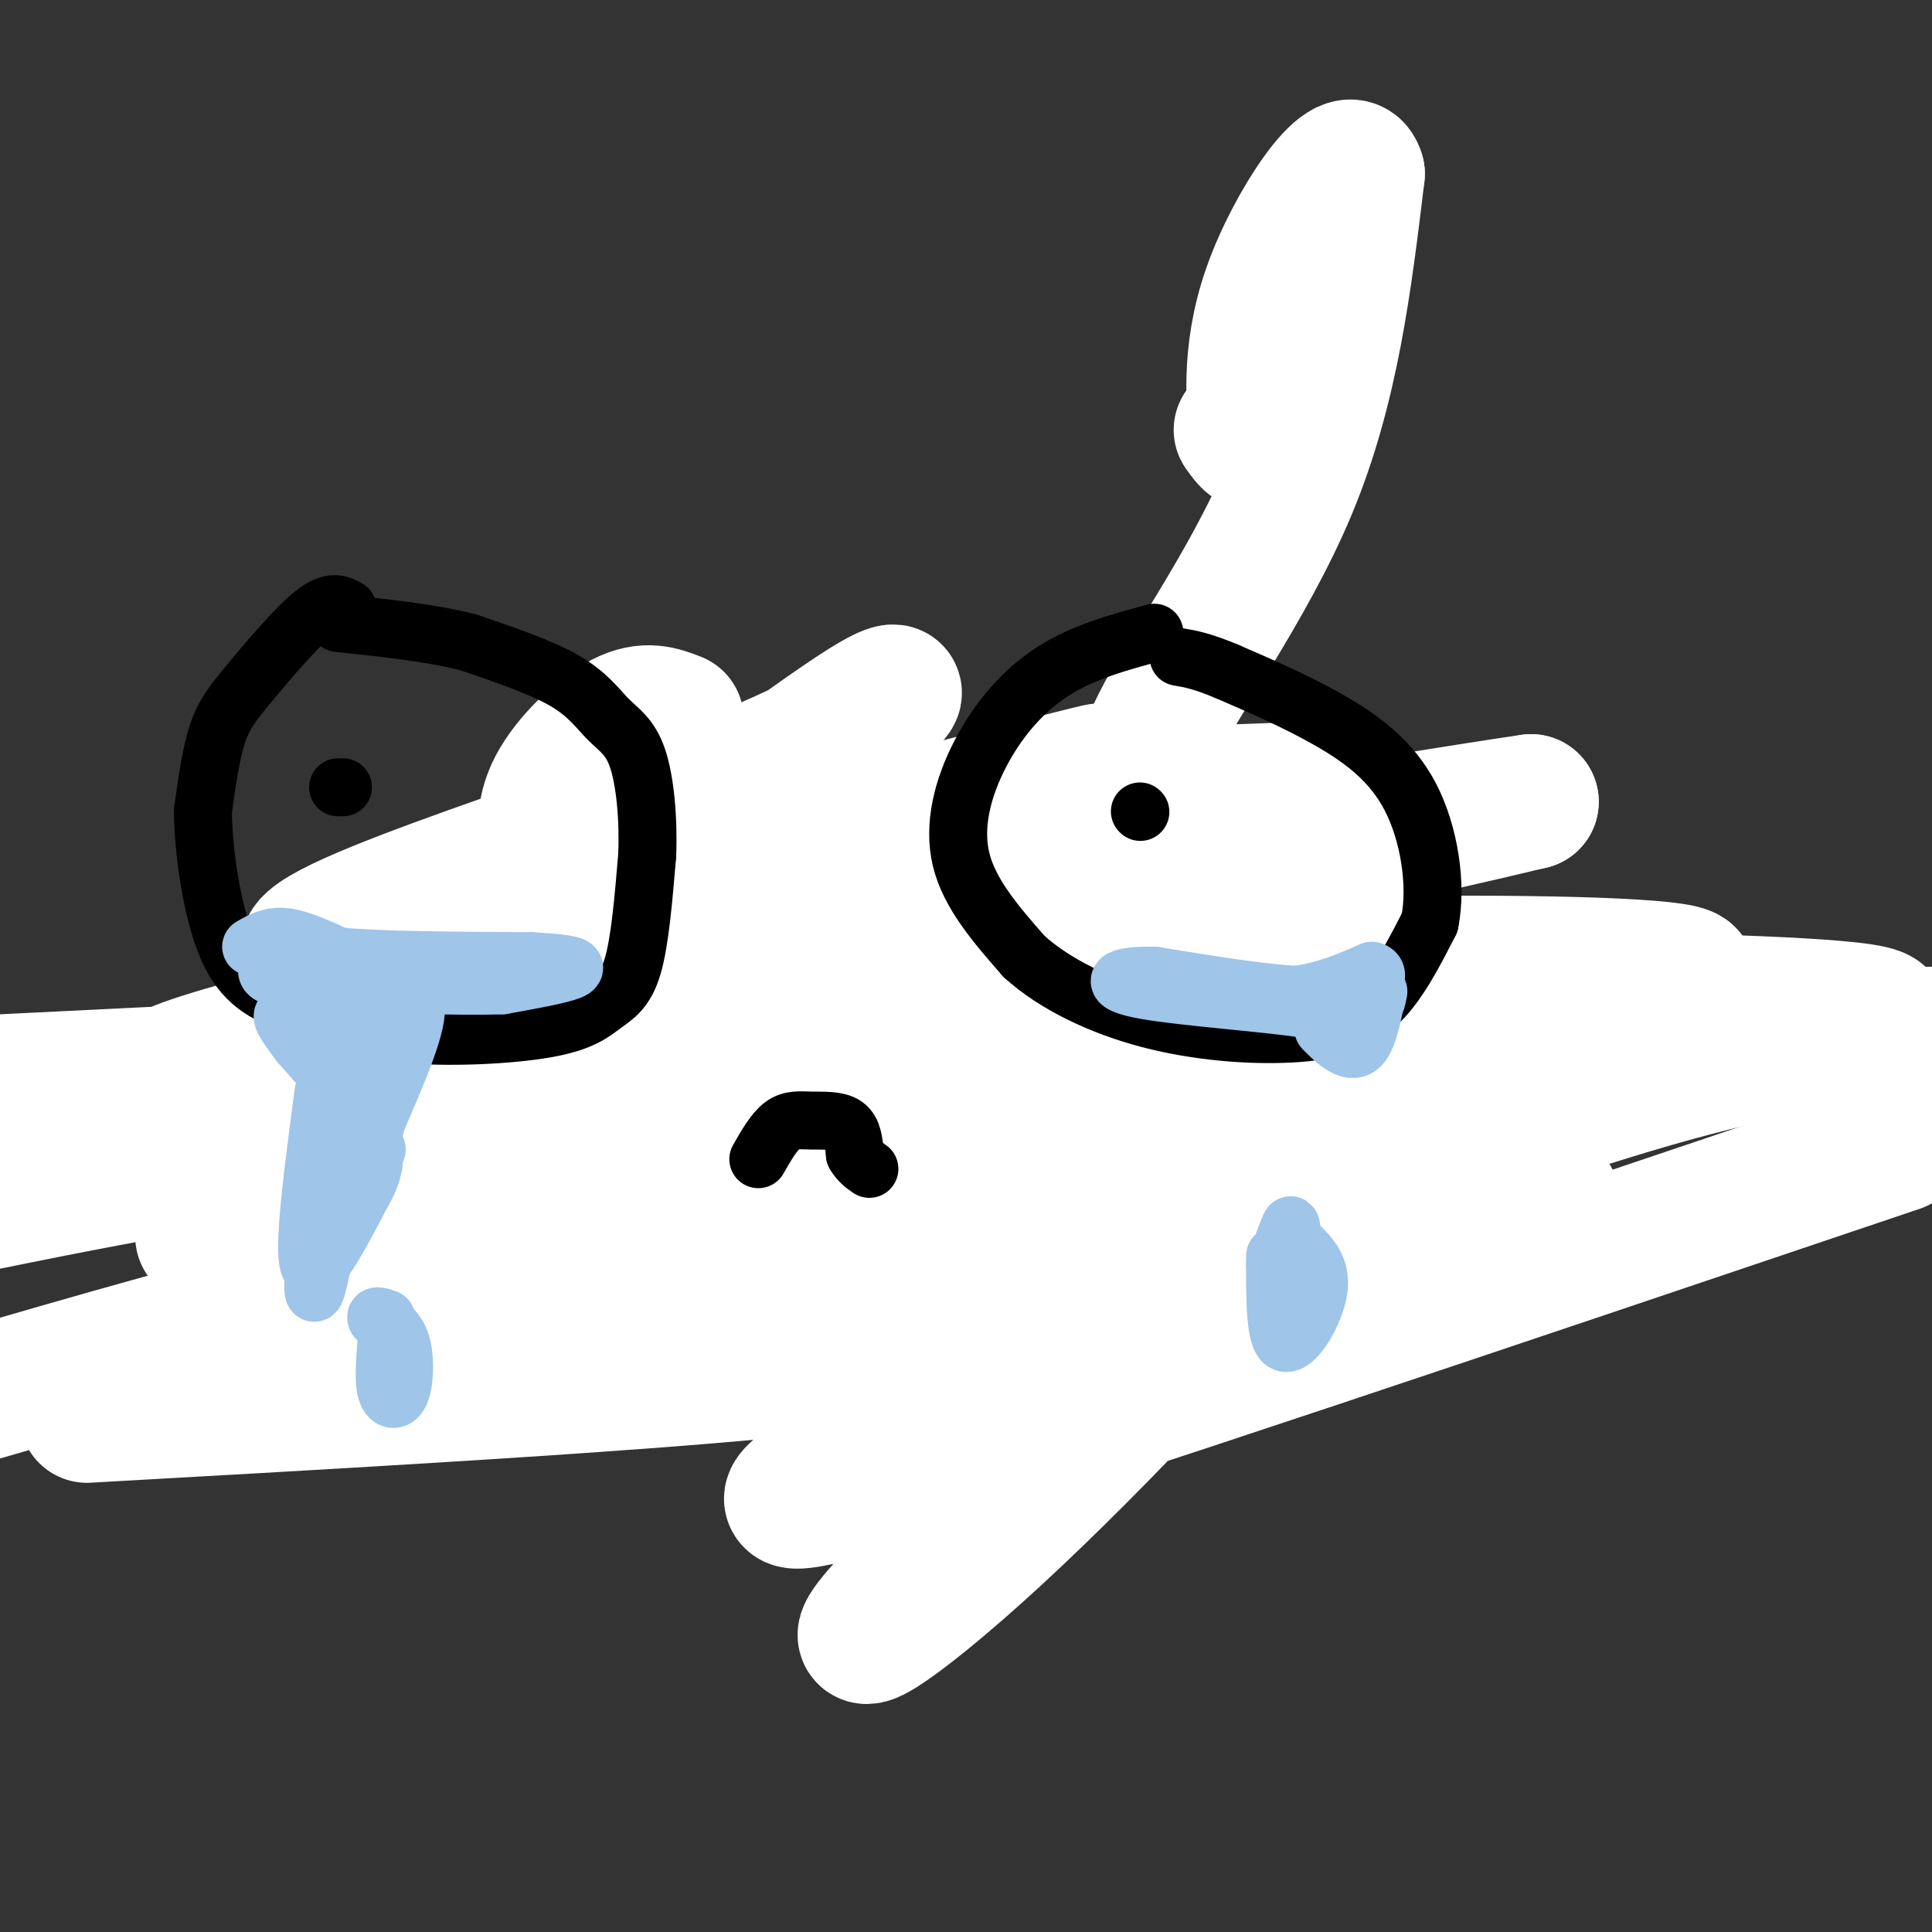<svg viewBox='0 0 400 400' version='1.1' xmlns='http://www.w3.org/2000/svg' xmlns:xlink='http://www.w3.org/1999/xlink'><rect x="0" y="0" width="400" height="400" fill="#333333" stroke="none"/><g fill='none' stroke='rgb(224,102,102)' stroke-width='3' stroke-linecap='round' stroke-linejoin='round'><path d='M252,81c0.000,0.000 15.000,-24.000 15,-24'/></g>
<g fill='none' stroke='rgb(0,0,0)' stroke-width='12' stroke-linecap='round' stroke-linejoin='round'><path d='M91,235c-0.667,1.333 -1.333,2.667 0,3c1.333,0.333 4.667,-0.333 8,-1'/><path d='M102,235c0.000,0.000 66.000,5.000 66,5'/><path d='M168,240c20.089,1.578 37.311,3.022 55,1c17.689,-2.022 35.844,-7.511 54,-13'/><path d='M277,228c13.333,-4.667 19.667,-9.833 26,-15'/></g>
<g fill='none' stroke='rgb(0,0,0)' stroke-width='6' stroke-linecap='round' stroke-linejoin='round'><path d='M116,188c2.378,-3.311 4.756,-6.622 8,-10c3.244,-3.378 7.356,-6.822 18,-10c10.644,-3.178 27.822,-6.089 45,-9'/><path d='M187,159c20.167,-1.000 48.083,1.000 76,3'/><path d='M220,246c7.917,5.083 15.833,10.167 25,13c9.167,2.833 19.583,3.417 30,4'/><path d='M240,238c12.167,3.833 24.333,7.667 35,9c10.667,1.333 19.833,0.167 29,-1'/><path d='M278,232c0.000,0.000 68.000,0.000 68,0'/><path d='M303,216c14.833,-0.333 29.667,-0.667 37,-2c7.333,-1.333 7.167,-3.667 7,-6'/><path d='M308,208c2.667,0.417 5.333,0.833 10,-2c4.667,-2.833 11.333,-8.917 18,-15'/><path d='M345,197c-4.417,5.000 -8.833,10.000 -14,13c-5.167,3.000 -11.083,4.000 -17,5'/><path d='M336,218c0.000,0.000 -43.000,11.000 -43,11'/><path d='M314,234c0.000,0.000 -34.000,3.000 -34,3'/><path d='M261,239c0.000,0.000 37.000,10.000 37,10'/><path d='M219,245c11.583,3.667 23.167,7.333 33,9c9.833,1.667 17.917,1.333 26,1'/><path d='M199,247c3.583,3.500 7.167,7.000 12,9c4.833,2.000 10.917,2.500 17,3'/><path d='M216,248c0.000,0.000 20.000,11.000 20,11'/><path d='M180,251c6.750,4.417 13.500,8.833 19,11c5.500,2.167 9.750,2.083 14,2'/><path d='M193,243c0.833,2.000 1.667,4.000 5,6c3.333,2.000 9.167,4.000 15,6'/><path d='M180,245c0.000,0.000 33.000,14.000 33,14'/><path d='M160,245c0.000,0.000 35.000,12.000 35,12'/><path d='M248,242c2.417,2.083 4.833,4.167 9,5c4.167,0.833 10.083,0.417 16,0'/><path d='M270,235c0.000,0.000 11.000,0.000 11,0'/></g>
<g fill='none' stroke='rgb(159,197,232)' stroke-width='6' stroke-linecap='round' stroke-linejoin='round'><path d='M136,246c5.083,1.667 10.167,3.333 14,6c3.833,2.667 6.417,6.333 9,10'/><path d='M159,262c0.600,2.089 -2.400,2.311 1,3c3.400,0.689 13.200,1.844 23,3'/><path d='M183,268c6.822,0.822 12.378,1.378 16,5c3.622,3.622 5.311,10.311 7,17'/><path d='M206,290c2.095,3.000 3.833,2.000 6,-1c2.167,-3.000 4.762,-8.000 8,-9c3.238,-1.000 7.119,2.000 11,5'/><path d='M231,285c2.167,2.667 2.083,6.833 2,11'/></g>
<g fill='none' stroke='rgb(255,255,255)' stroke-width='28' stroke-linecap='round' stroke-linejoin='round'><path d='M140,149c-3.124,-1.216 -6.248,-2.433 -11,0c-4.752,2.433 -11.133,8.515 -14,14c-2.867,5.485 -2.219,10.373 -1,15c1.219,4.627 3.010,8.994 17,1c13.990,-7.994 40.180,-28.349 50,-34c9.820,-5.651 3.271,3.403 -31,17c-34.271,13.597 -96.265,31.738 -85,36c11.265,4.262 95.790,-5.354 150,-13c54.210,-7.646 78.105,-13.323 102,-19'/><path d='M317,166c-19.524,2.768 -119.334,19.186 -188,33c-68.666,13.814 -106.189,25.022 -91,24c15.189,-1.022 83.089,-14.275 164,-20c80.911,-5.725 174.832,-3.921 140,1c-34.832,4.921 -198.416,12.961 -362,21'/><path d='M85,229c73.625,-2.365 147.250,-4.729 204,-8c56.750,-3.271 96.626,-7.448 100,-10c3.374,-2.552 -29.756,-3.478 -52,-4c-22.244,-0.522 -33.604,-0.641 -77,4c-43.396,4.641 -118.827,14.040 -172,22c-53.173,7.960 -84.086,14.480 -115,21'/><path d='M42,256c121.431,-2.874 242.861,-5.748 272,-7c29.139,-1.252 -34.014,-0.882 -80,1c-45.986,1.882 -74.804,5.276 -98,8c-23.196,2.724 -40.770,4.778 -64,10c-23.230,5.222 -52.115,13.611 -81,22'/><path d='M18,293c47.053,-2.646 94.107,-5.292 127,-8c32.893,-2.708 51.626,-5.477 87,-12c35.374,-6.523 87.389,-16.798 82,-19c-5.389,-2.202 -68.182,3.671 -111,10c-42.818,6.329 -65.659,13.115 -67,16c-1.341,2.885 18.819,1.871 56,-7c37.181,-8.871 91.381,-25.597 111,-31c19.619,-5.403 4.655,0.518 1,3c-3.655,2.482 4.000,1.526 -13,6c-17.000,4.474 -58.655,14.378 -78,19c-19.345,4.622 -16.381,3.960 -17,9c-0.619,5.040 -4.820,15.780 -7,19c-2.180,3.220 -2.337,-1.080 0,-5c2.337,-3.920 7.169,-7.460 12,-11'/><path d='M201,282c11.888,-7.226 35.609,-19.793 51,-27c15.391,-7.207 22.451,-9.056 40,-15c17.549,-5.944 45.585,-15.984 68,-21c22.415,-5.016 39.207,-5.008 56,-5'/><path d='M393,237c-84.609,28.571 -169.218,57.141 -205,68c-35.782,10.859 -22.739,4.006 -17,-1c5.739,-5.006 4.172,-8.166 12,-13c7.828,-4.834 25.052,-11.341 44,-21c18.948,-9.659 39.621,-22.471 35,-13c-4.621,9.471 -34.537,41.226 -56,61c-21.463,19.774 -34.473,27.569 -22,14c12.473,-13.569 50.428,-48.502 71,-69c20.572,-20.498 23.760,-26.563 27,-32c3.240,-5.437 6.531,-10.247 7,-15c0.469,-4.753 -1.885,-9.449 -5,-12c-3.115,-2.551 -6.993,-2.956 -11,-4c-4.007,-1.044 -8.145,-2.727 -18,-3c-9.855,-0.273 -25.428,0.863 -41,2'/><path d='M214,199c5.327,-3.000 39.146,-11.500 22,-13c-17.146,-1.500 -85.256,3.998 -92,0c-6.744,-3.998 47.878,-17.494 70,-23c22.122,-5.506 11.744,-3.022 7,-1c-4.744,2.022 -3.854,3.583 -4,5c-0.146,1.417 -1.327,2.691 9,2c10.327,-0.691 32.164,-3.345 54,-6'/><path d='M280,163c3.203,-0.581 -15.791,0.968 -28,1c-12.209,0.032 -17.633,-1.453 -13,-12c4.633,-10.547 19.324,-30.156 28,-51c8.676,-20.844 11.338,-42.922 14,-65'/><path d='M281,36c-1.762,-6.357 -13.167,10.250 -18,24c-4.833,13.750 -3.095,24.643 -3,29c0.095,4.357 -1.452,2.179 -3,0'/></g>
<g fill='none' stroke='rgb(0,0,0)' stroke-width='12' stroke-linecap='round' stroke-linejoin='round'><path d='M72,126c-1.679,-0.929 -3.357,-1.857 -7,1c-3.643,2.857 -9.250,9.500 -13,14c-3.750,4.500 -5.643,6.857 -7,11c-1.357,4.143 -2.179,10.071 -3,16'/><path d='M42,168c0.095,8.167 1.833,20.583 5,28c3.167,7.417 7.762,9.833 14,12c6.238,2.167 14.119,4.083 22,6'/><path d='M83,214c9.557,0.951 22.448,0.327 30,-1c7.552,-1.327 9.764,-3.357 12,-5c2.236,-1.643 4.496,-2.898 6,-8c1.504,-5.102 2.252,-14.051 3,-23'/><path d='M134,177c0.295,-7.705 -0.467,-15.467 -2,-20c-1.533,-4.533 -3.836,-5.836 -6,-8c-2.164,-2.164 -4.190,-5.190 -9,-8c-4.810,-2.810 -12.405,-5.405 -20,-8'/><path d='M97,133c-7.833,-2.000 -17.417,-3.000 -27,-4'/><path d='M239,131c-7.375,1.994 -14.750,3.988 -21,8c-6.250,4.012 -11.375,10.042 -15,17c-3.625,6.958 -5.750,14.845 -4,22c1.750,7.155 7.375,13.577 13,20'/><path d='M212,198c6.394,5.815 15.879,10.352 26,13c10.121,2.648 20.879,3.405 29,3c8.121,-0.405 13.606,-1.973 18,-6c4.394,-4.027 7.697,-10.514 11,-17'/><path d='M296,191c1.560,-7.679 -0.042,-18.375 -4,-26c-3.958,-7.625 -10.274,-12.179 -17,-16c-6.726,-3.821 -13.863,-6.911 -21,-10'/><path d='M254,139c-5.167,-2.167 -7.583,-2.583 -10,-3'/><path d='M157,240c1.631,-2.851 3.262,-5.702 5,-7c1.738,-1.298 3.583,-1.042 6,-1c2.417,0.042 5.405,-0.131 7,1c1.595,1.131 1.798,3.565 2,6'/><path d='M177,239c0.833,1.500 1.917,2.250 3,3'/></g>
<g fill='none' stroke='rgb(159,197,232)' stroke-width='12' stroke-linecap='round' stroke-linejoin='round'><path d='M52,196c2.000,-1.167 4.000,-2.333 7,-2c3.000,0.333 7.000,2.167 11,4'/><path d='M70,198c8.500,0.833 24.250,0.917 40,1'/><path d='M110,199c8.622,0.467 10.178,1.133 8,2c-2.178,0.867 -8.089,1.933 -14,3'/><path d='M104,204c-9.500,0.333 -26.250,-0.333 -43,-1'/><path d='M61,203c-7.833,-0.833 -5.917,-2.417 -4,-4'/><path d='M67,226c-2.167,16.250 -4.333,32.500 -3,36c1.333,3.500 6.167,-5.750 11,-15'/><path d='M75,247c2.556,-4.422 3.444,-7.978 1,-13c-2.444,-5.022 -8.222,-11.511 -14,-18'/><path d='M62,216c-3.200,-4.267 -4.200,-5.933 -3,-6c1.200,-0.067 4.600,1.467 8,3'/><path d='M67,213c2.578,1.844 5.022,4.956 5,13c-0.022,8.044 -2.511,21.022 -5,34'/><path d='M67,260c-1.440,7.976 -2.542,10.917 -2,3c0.542,-7.917 2.726,-26.690 5,-37c2.274,-10.310 4.637,-12.155 7,-14'/><path d='M77,212c0.452,-2.500 -1.917,-1.750 0,-3c1.917,-1.250 8.119,-4.500 9,-1c0.881,3.500 -3.560,13.750 -8,24'/><path d='M78,232c-1.333,5.000 -0.667,5.500 0,6'/><path d='M80,278c-0.310,3.958 -0.619,7.917 0,10c0.619,2.083 2.167,2.292 3,0c0.833,-2.292 0.952,-7.083 0,-10c-0.952,-2.917 -2.976,-3.958 -5,-5'/><path d='M78,273c-0.500,-0.833 0.750,-0.417 2,0'/><path d='M248,205c7.000,0.833 14.000,1.667 20,1c6.000,-0.667 11.000,-2.833 16,-5'/><path d='M284,201c2.356,0.511 0.244,4.289 -8,5c-8.244,0.711 -22.622,-1.644 -37,-4'/><path d='M239,202c-8.167,-0.131 -10.083,1.542 -2,3c8.083,1.458 26.167,2.702 34,4c7.833,1.298 5.417,2.649 3,4'/><path d='M274,213c1.844,2.000 4.956,5.000 7,4c2.044,-1.000 3.022,-6.000 4,-11'/><path d='M285,206c0.667,-1.667 0.333,-0.333 0,1'/><path d='M264,260c-0.044,8.600 -0.089,17.200 2,18c2.089,0.800 6.311,-6.200 7,-11c0.689,-4.800 -2.156,-7.400 -5,-10'/><path d='M268,257c-0.867,-2.578 -0.533,-4.022 -1,-3c-0.467,1.022 -1.733,4.511 -3,8'/></g>
<g fill='none' stroke='rgb(0,0,0)' stroke-width='12' stroke-linecap='round' stroke-linejoin='round'><path d='M70,163c0.000,0.000 1.000,0.000 1,0'/><path d='M236,168c0.000,0.000 0.100,0.100 0.1,0.1'/></g>
</svg>